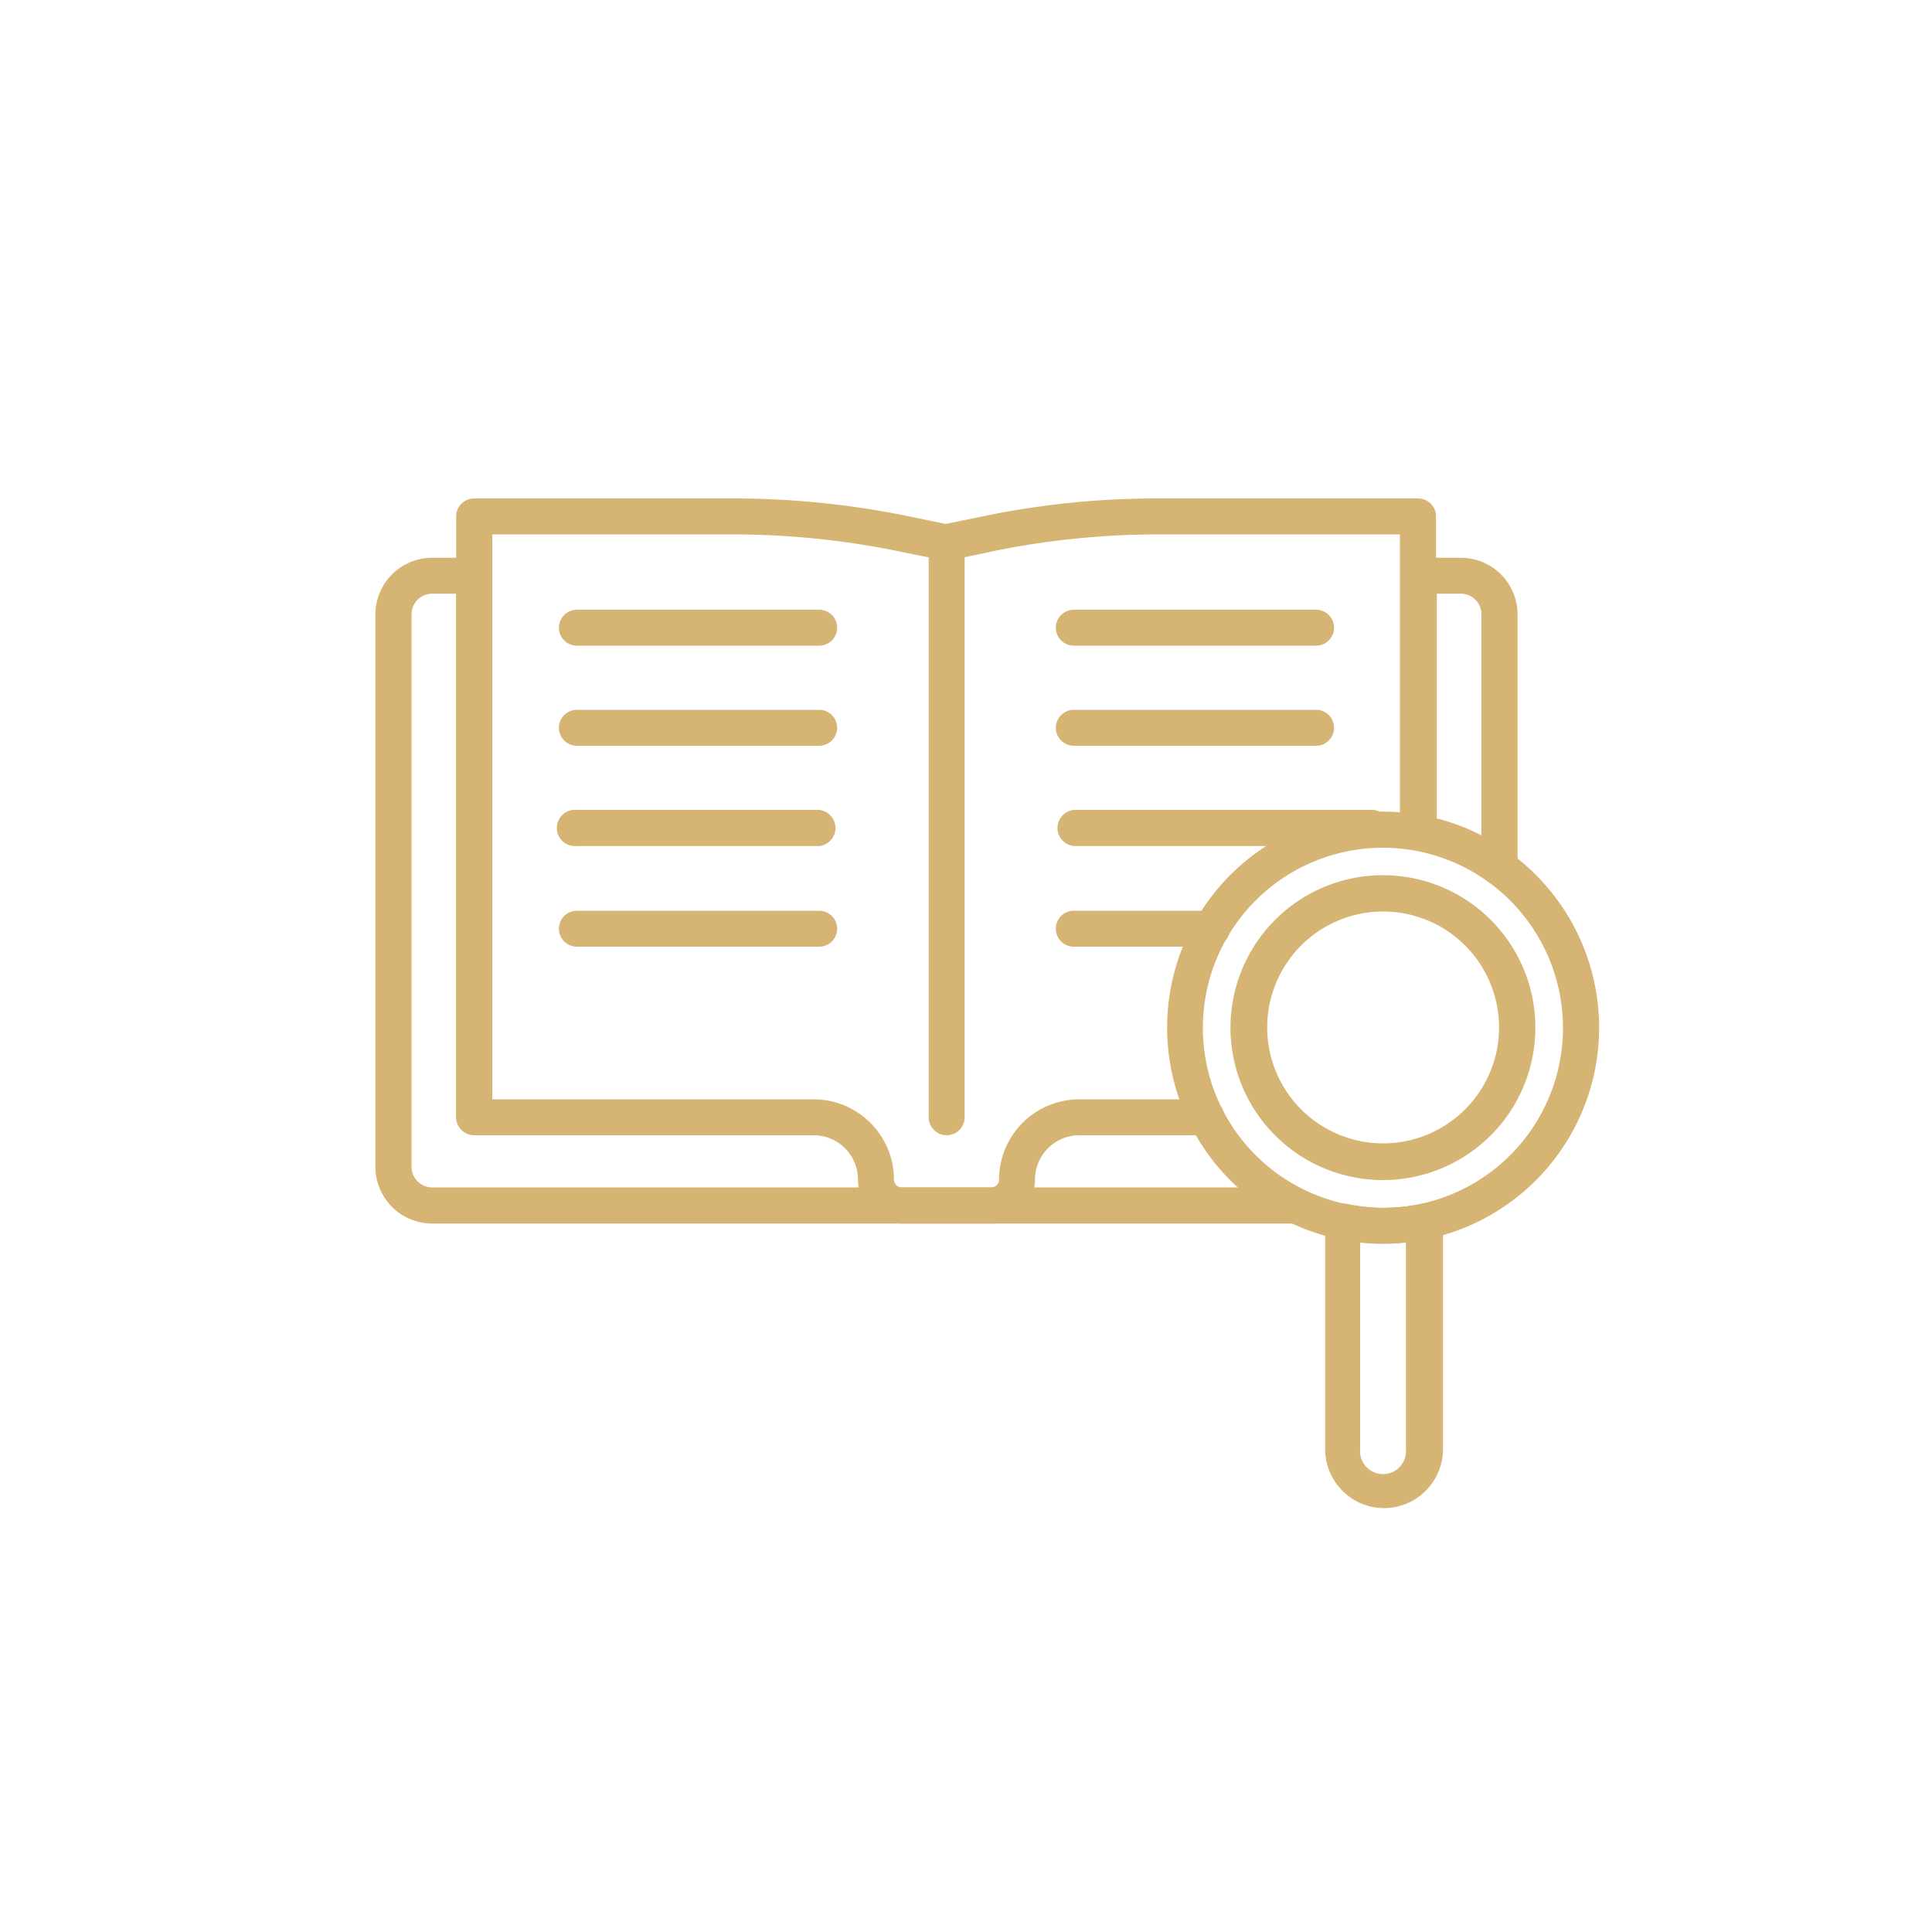 <svg id="图层_1" data-name="图层 1" xmlns="http://www.w3.org/2000/svg" viewBox="0 0 100 100"><defs><style>.cls-1{fill:#d6b473;}</style></defs><path class="cls-1" d="M71.59,61.08a7.89,7.89,0,1,1,7.88-7.88A7.89,7.89,0,0,1,71.59,61.08Zm0-13.9a6,6,0,1,0,6,6A6,6,0,0,0,71.59,47.18Z"/><path class="cls-1" d="M71.59,64.37A11.18,11.18,0,1,1,82.77,53.2,11.18,11.18,0,0,1,71.59,64.37Zm0-20.49A9.32,9.32,0,1,0,80.9,53.2,9.33,9.33,0,0,0,71.59,43.88Z"/><path class="cls-1" d="M71.59,78.06a3.06,3.06,0,0,1-3-3V63.22a.94.94,0,0,1,.34-.72.92.92,0,0,1,.78-.19,9.25,9.25,0,0,0,3.85,0,.94.94,0,0,1,1.13.91V75A3.06,3.06,0,0,1,71.59,78.06ZM70.4,64.31V75a1.19,1.19,0,1,0,2.37,0V64.31A10.44,10.44,0,0,1,70.4,64.31Z"/><path class="cls-1" d="M77.62,45.84a.93.93,0,0,1-.94-.93V31.81a1.07,1.07,0,0,0-1.07-1.08H74.37V43.06a.94.94,0,0,1-1.87,0V29.8a.94.94,0,0,1,.94-.93h2.17a2.94,2.94,0,0,1,2.94,2.94v13.1A.93.93,0,0,1,77.62,45.84Z"/><path class="cls-1" d="M67.07,63.33H22.37a2.94,2.94,0,0,1-2.94-2.94V31.81a2.94,2.94,0,0,1,2.94-2.94h2.17a.94.94,0,0,1,.94.93v28a.94.94,0,0,1-1.87,0V30.73H22.37a1.07,1.07,0,0,0-1.07,1.08V60.39a1.07,1.07,0,0,0,1.07,1.07h44.7a.94.94,0,0,1,0,1.87Z"/><path class="cls-1" d="M49,58.76a.93.93,0,0,1-.93-.93V28.07a.93.93,0,1,1,1.86,0V57.83A.93.93,0,0,1,49,58.76Z"/><path class="cls-1" d="M51.3,63.33H46.68a2.27,2.27,0,0,1-2.27-2.27,2.3,2.3,0,0,0-2.3-2.3H24.54a.93.93,0,0,1-.93-.93V26.73a.93.93,0,0,1,.93-.93H38a45,45,0,0,1,8.82.88l2.13.44,2.14-.44a44.17,44.17,0,0,1,8.81-.88h13.5a.93.93,0,0,1,.93.93V43.06a.94.94,0,0,1-1.87,0V27.66H59.94a42.69,42.69,0,0,0-8.44.85L49.17,29a1.15,1.15,0,0,1-.37,0l-2.31-.47A42.87,42.87,0,0,0,38,27.66H25.48V56.9H42.11a4.16,4.16,0,0,1,4.16,4.16.41.41,0,0,0,.41.4H51.3a.41.41,0,0,0,.41-.4,4.16,4.16,0,0,1,4.16-4.16h6.58a.93.93,0,0,1,0,1.86H55.87a2.3,2.3,0,0,0-2.3,2.3A2.27,2.27,0,0,1,51.3,63.33Z"/><path class="cls-1" d="M42.4,33.42H29.86a.93.93,0,1,1,0-1.86H42.4a.93.93,0,0,1,0,1.86Z"/><path class="cls-1" d="M42.4,38.6H29.86a.93.93,0,1,1,0-1.86H42.4a.93.93,0,0,1,0,1.86Z"/><path class="cls-1" d="M42.4,43.79H29.86a.94.94,0,1,1,0-1.87H42.4a.94.94,0,0,1,0,1.87Z"/><path class="cls-1" d="M42.4,49H29.86a.93.93,0,1,1,0-1.86H42.4a.93.93,0,0,1,0,1.86Z"/><path class="cls-1" d="M68.12,33.42H55.58a.93.93,0,1,1,0-1.86H68.12a.93.93,0,1,1,0,1.86Z"/><path class="cls-1" d="M68.12,38.6H55.58a.93.93,0,0,1,0-1.86H68.12a.93.93,0,1,1,0,1.86Z"/><path class="cls-1" d="M71.08,43.79H55.58a.94.94,0,0,1,0-1.87h15.5a.94.94,0,0,1,0,1.87Z"/><path class="cls-1" d="M62.73,49H55.58a.93.93,0,1,1,0-1.86h7.15a.93.93,0,1,1,0,1.86Z"/></svg>
